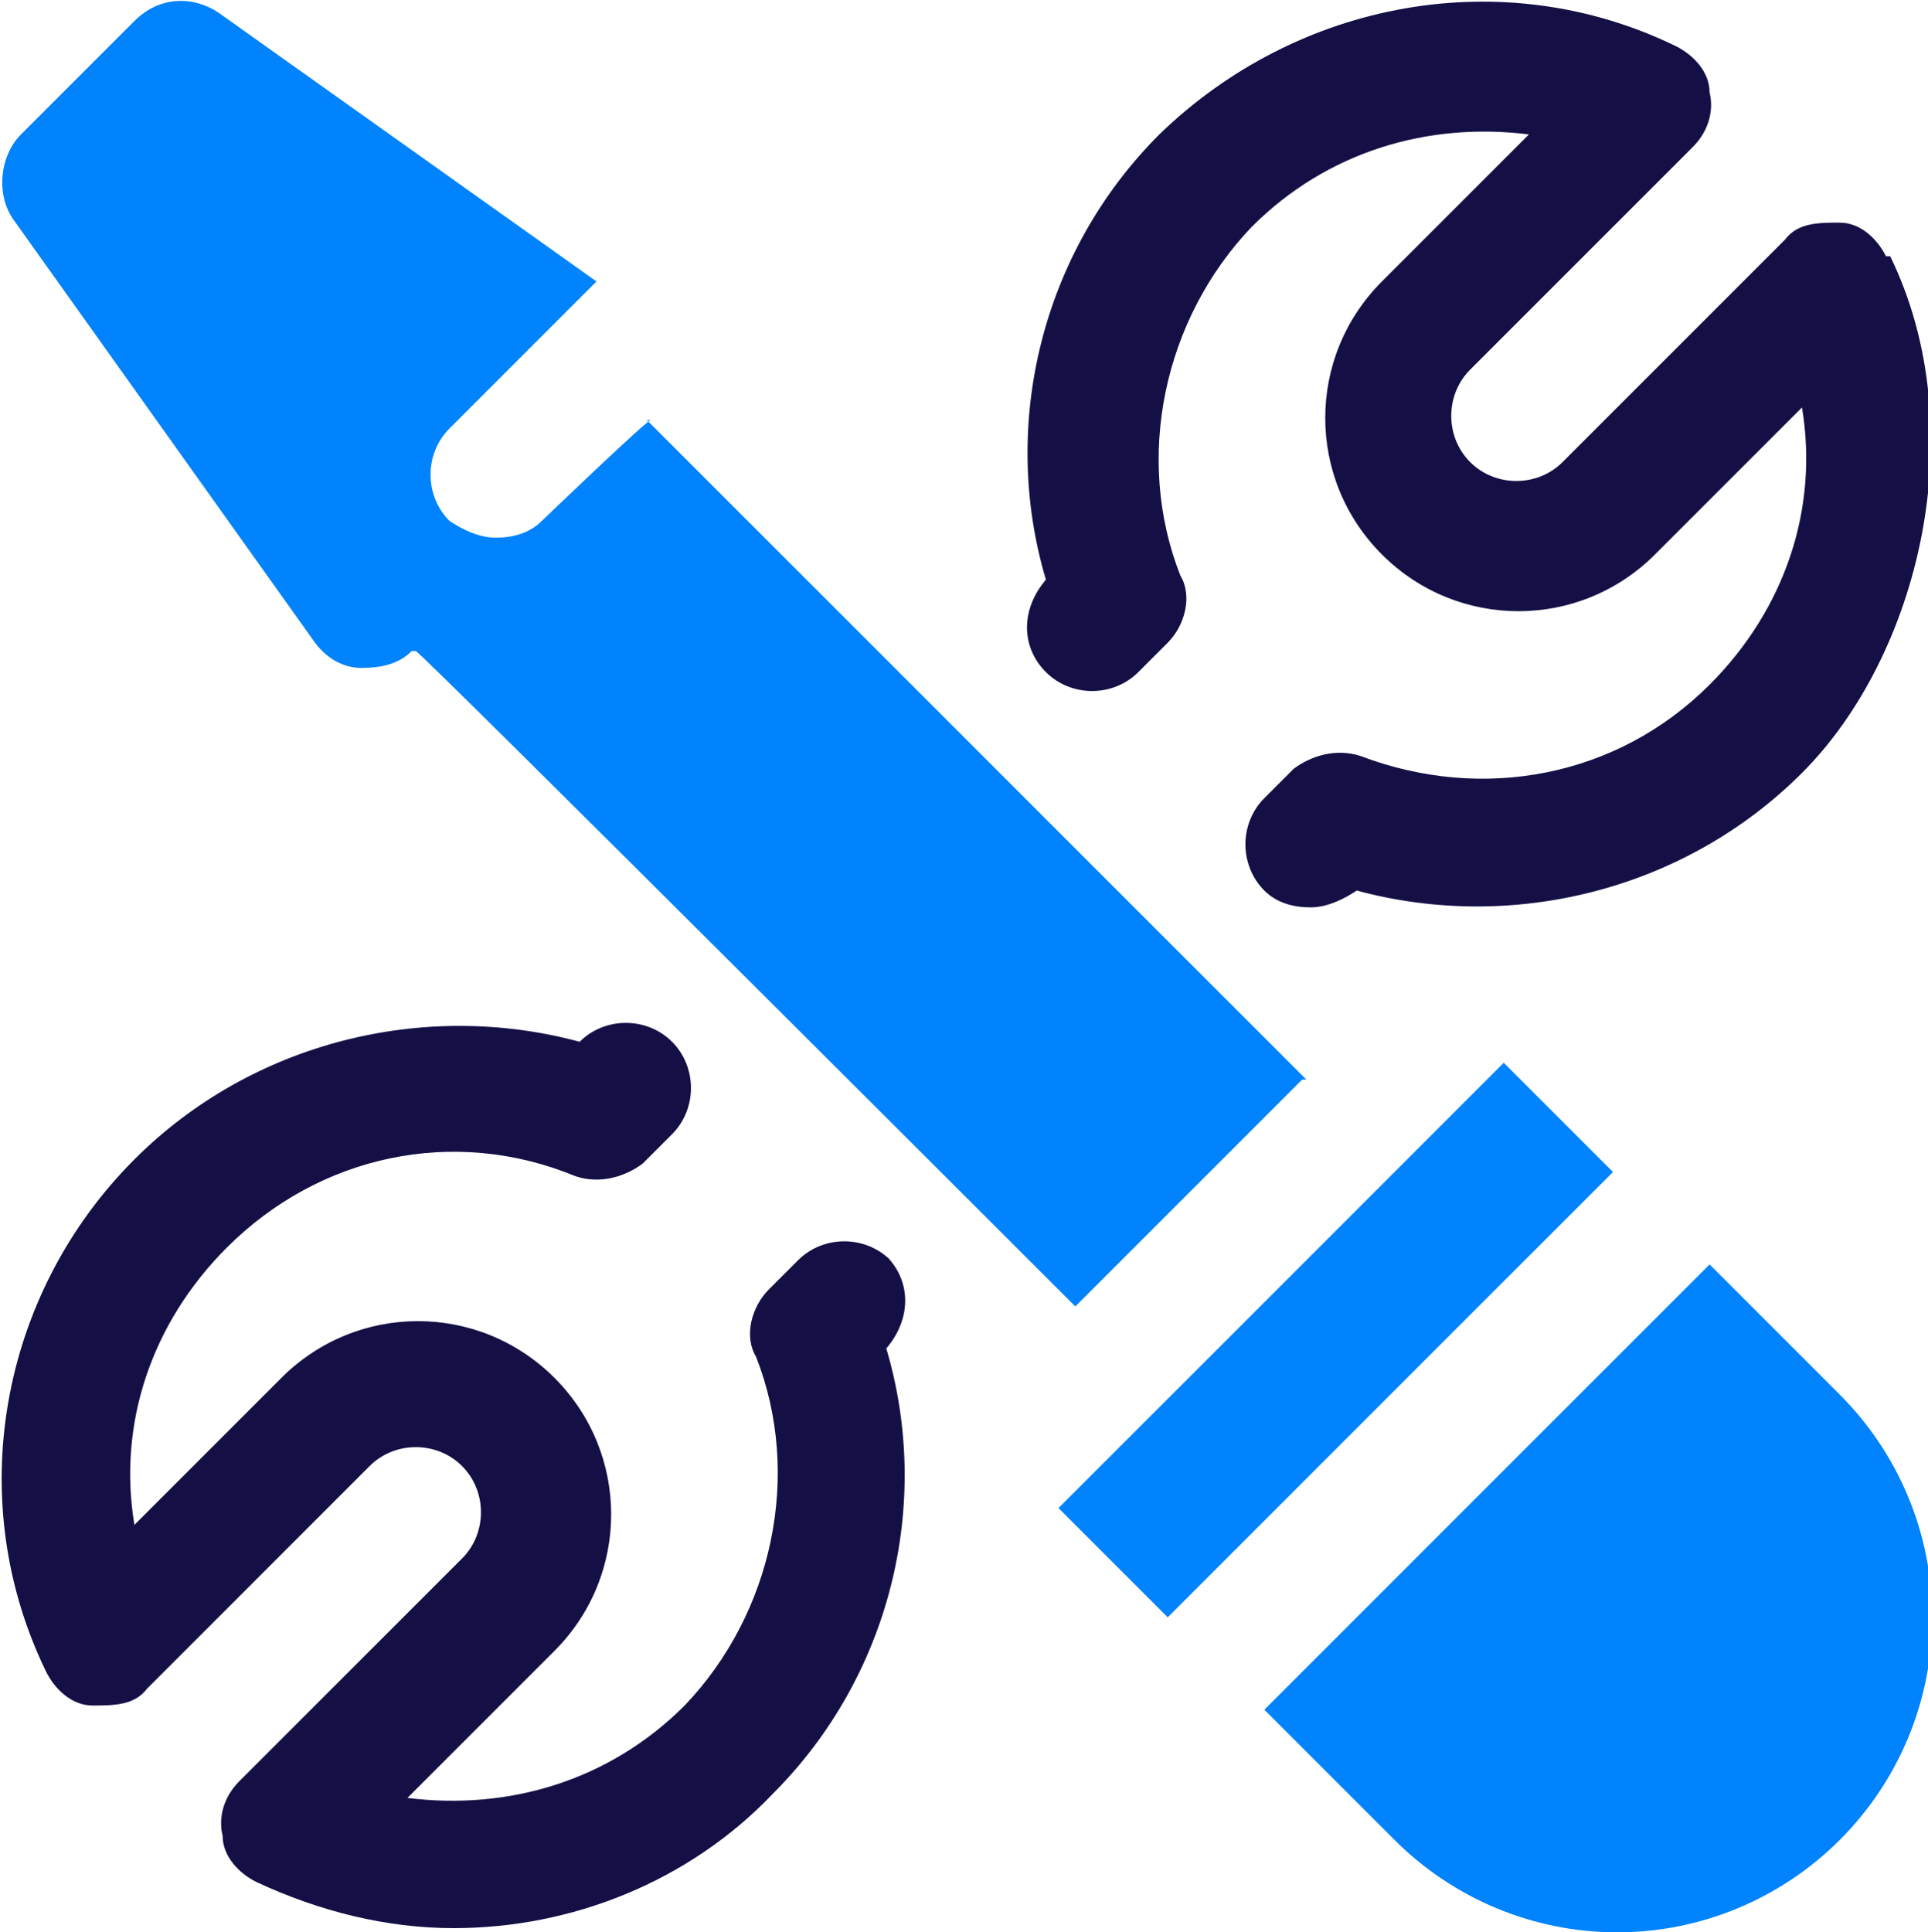 <?xml version="1.0" encoding="UTF-8"?>
<svg xmlns="http://www.w3.org/2000/svg" id="Layer_1" version="1.1" viewBox="0 0 45.9 46">
  <defs>
    <style>
      .st0 {
        fill: #141046;
      }

      .st1 {
        fill: #0083fc;
      }
    </style>
  </defs>
  <path class="st0" d="M21.2,30c-.6-.6-1.6-.6-2.2,0l-.7.7c-.4.4-.6,1.1-.3,1.6,1.1,2.8.4,6.1-1.7,8.3-1.8,1.8-4.2,2.5-6.6,2.2l3.5-3.5c1.8-1.8,1.8-4.7,0-6.5-1.8-1.8-4.7-1.8-6.5,0l-3.5,3.5c-.4-2.4.4-4.8,2.2-6.6,2.2-2.2,5.4-2.9,8.3-1.7.6.2,1.2,0,1.6-.3l.7-.7c.6-.6.6-1.6,0-2.2-.6-.6-1.6-.6-2.2,0h0c-3.7-1-7.8,0-10.6,2.8C0,30.8-.9,35.7,1.1,39.8c.2.4.6.8,1.1.8.5,0,1,0,1.3-.4l5.3-5.3c.6-.6,1.6-.6,2.2,0s.6,1.6,0,2.2l-5.3,5.3c-.4.4-.5.9-.4,1.3,0,.5.4.9.8,1.1,1.5.7,3.1,1.1,4.7,1.1,2.8,0,5.6-1.1,7.6-3.2,2.8-2.8,3.8-6.9,2.7-10.6h0c.6-.7.6-1.6,0-2.2h0Z"></path>
  <path class="st0" d="M44.9,6.1c-.2-.4-.6-.8-1.1-.8-.5,0-1,0-1.3.4l-5.3,5.3c-.6.6-1.6.6-2.2,0-.6-.6-.6-1.6,0-2.2l5.3-5.3c.4-.4.5-.9.4-1.3,0-.5-.4-.9-.8-1.1-4.1-2-9-1.1-12.3,2.1-2.8,2.8-3.8,6.9-2.7,10.6h0c-.6.7-.6,1.6,0,2.2.6.6,1.6.6,2.2,0l.7-.7c.4-.4.6-1.1.3-1.6-1.1-2.8-.4-6.1,1.7-8.3,1.8-1.8,4.2-2.5,6.6-2.2l-3.5,3.5c-1.8,1.8-1.8,4.7,0,6.5,1.8,1.8,4.7,1.8,6.5,0l3.5-3.5c.4,2.4-.4,4.8-2.2,6.6-2.2,2.2-5.4,2.8-8.3,1.7-.6-.2-1.2,0-1.6.3l-.7.7c-.6.6-.6,1.6,0,2.2.3.3.7.4,1.1.4s.8-.2,1.1-.4h0c3.7,1,7.8,0,10.6-2.8s4.1-8.2,2.1-12.3h0Z"></path>
  <path class="st1" d="M43.8,33.2l-3.1-3.1-10.6,10.6,3.1,3.1c1.4,1.4,3.3,2.2,5.3,2.2s3.9-.8,5.3-2.2c1.4-1.4,2.2-3.3,2.2-5.3s-.8-3.9-2.2-5.3Z"></path>
  <path class="st1" d="M35.8,25.3l-10.6,10.6,2.6,2.6,10.6-10.6-2.6-2.6Z"></path>
  <path class="st1" d="M31.1,25.7l-15.7-15.7h.1c0-.1-2.6,2.4-2.6,2.4-.3.3-.7.4-1.1.4s-.8-.2-1.1-.4c-.6-.6-.6-1.6,0-2.2l3.5-3.5L5.2.3c-.6-.4-1.4-.4-2,.2L.5,3.2c-.5.5-.6,1.4-.2,2l7.2,10.1c.3.4.7.6,1.1.6.5,0,.9-.1,1.2-.4h.1c0-.1,15.7,15.6,15.7,15.6l5.4-5.4h0Z"></path>
</svg>
